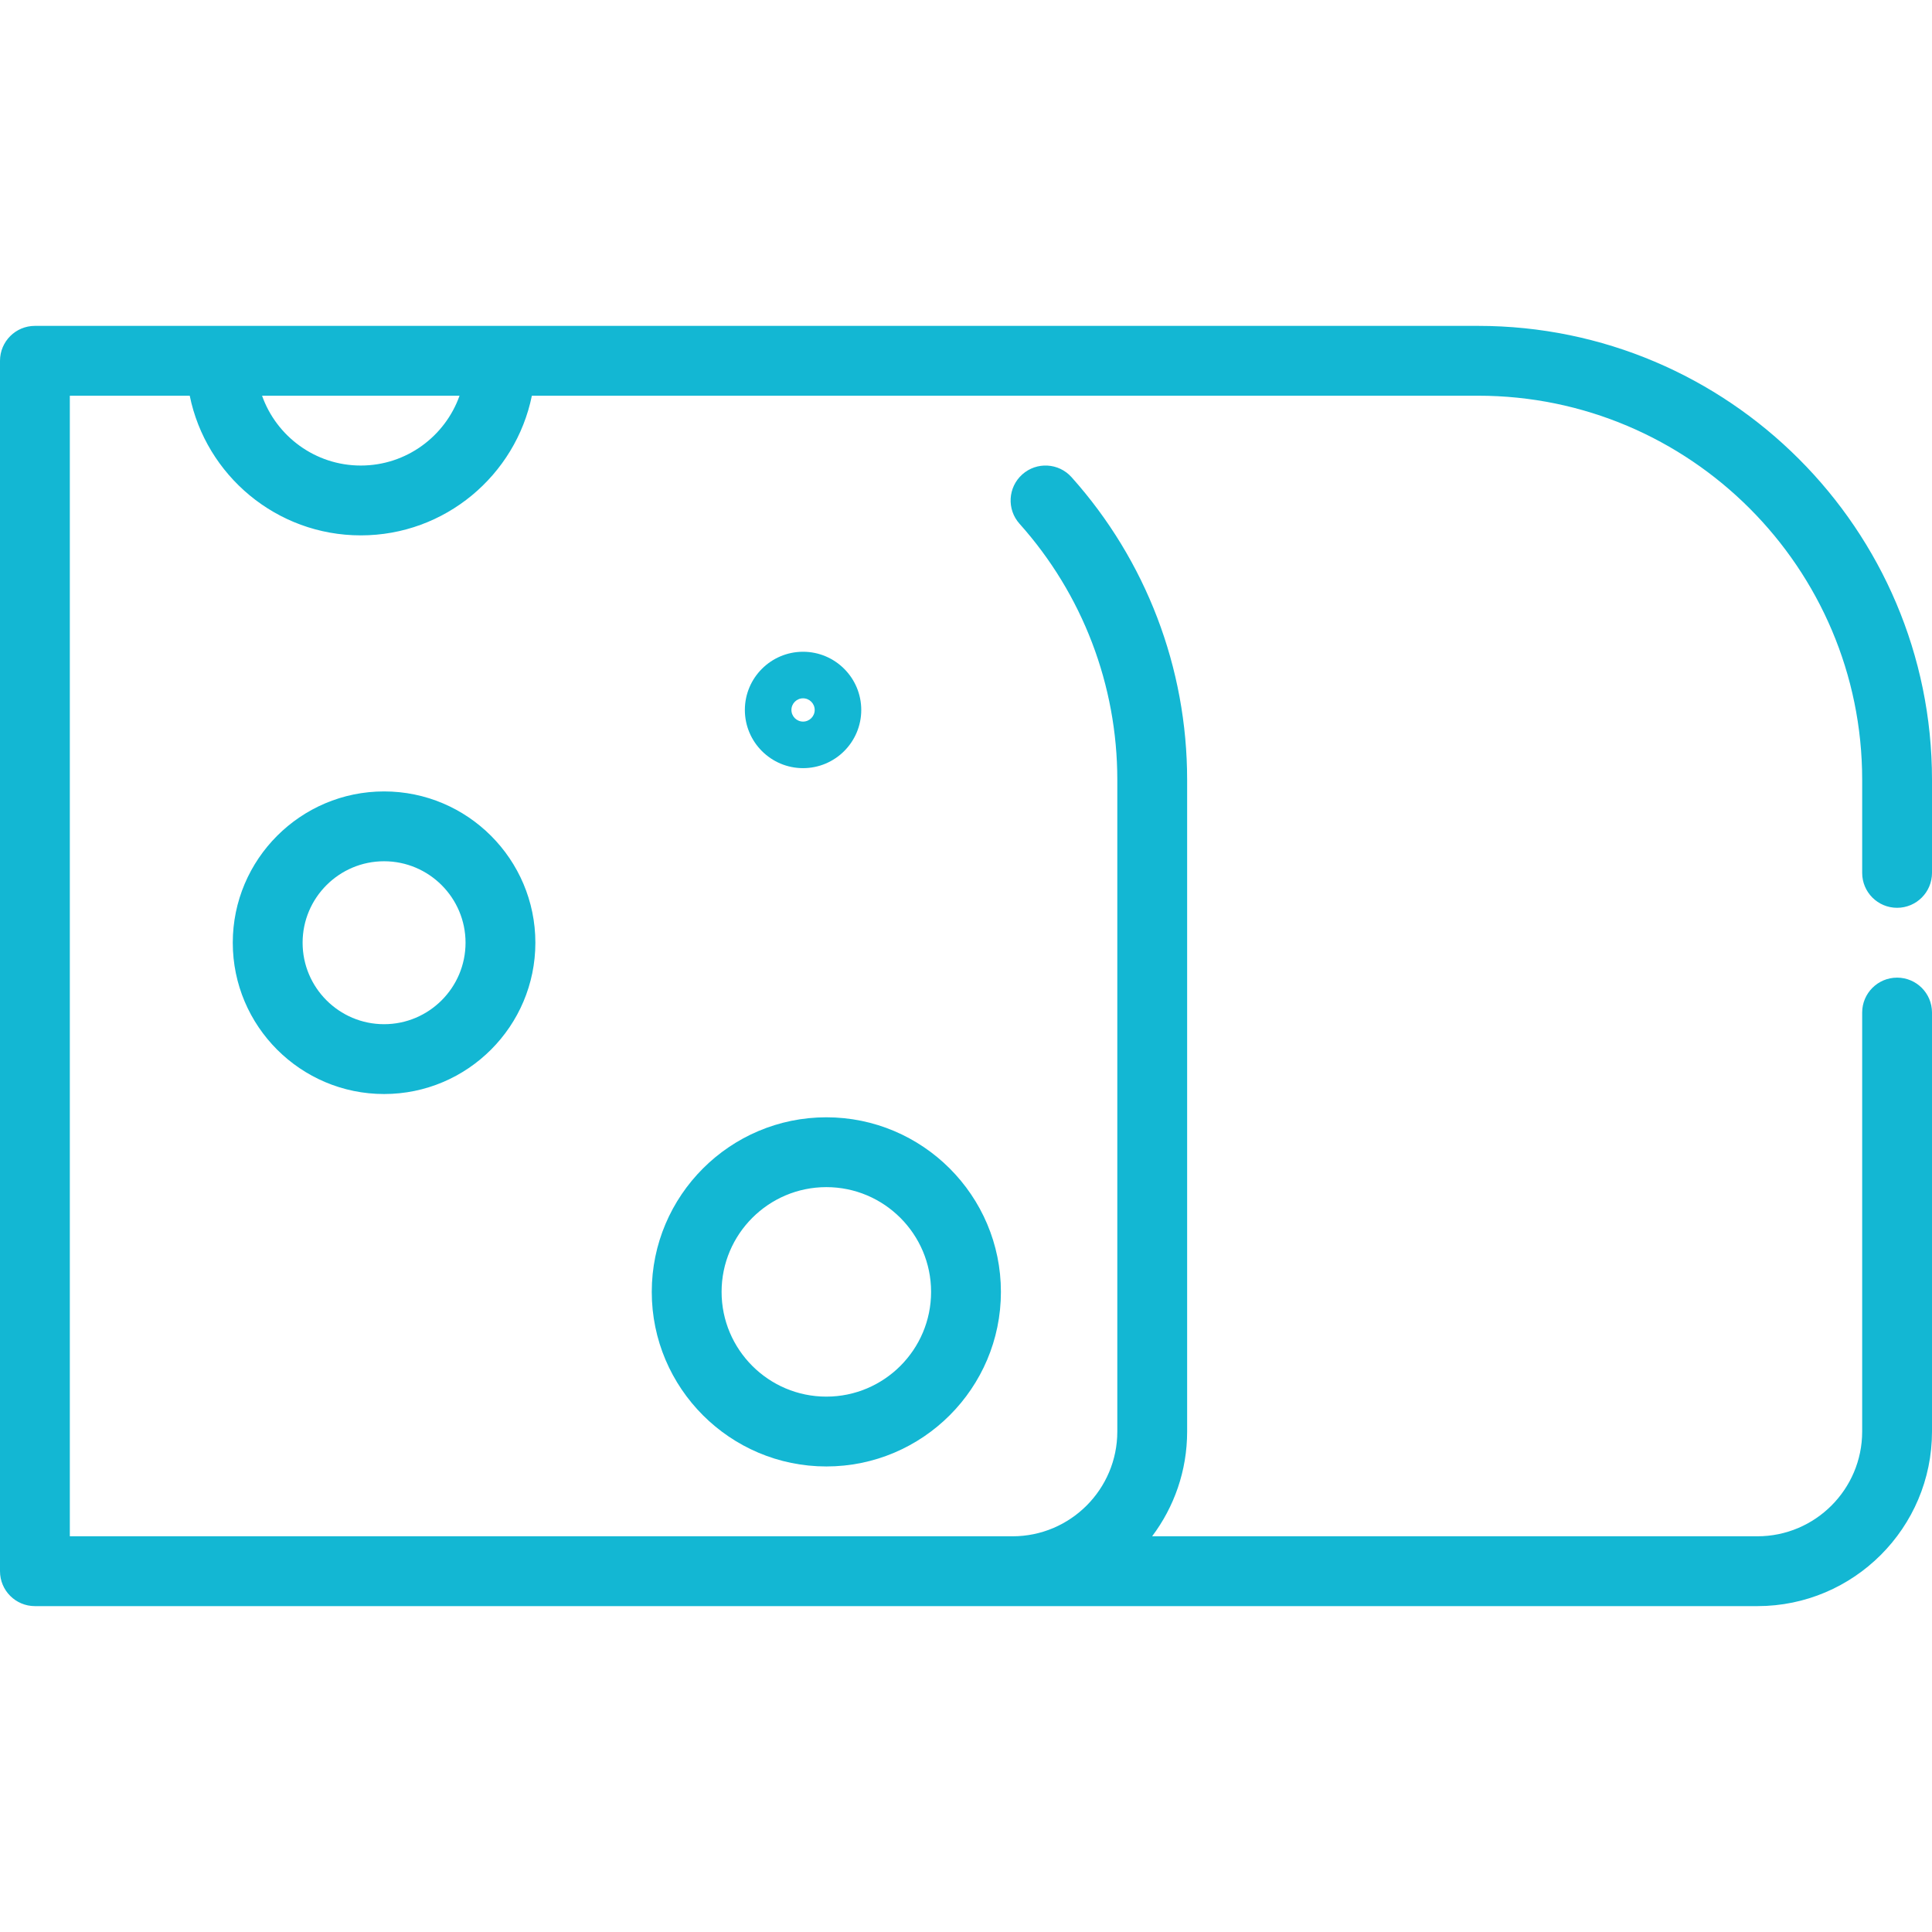 <!-- icon666.com - MILLIONS vector ICONS FREE --><svg version="1.1" id="Layer_1" xmlns="http://www.w3.org/2000/svg" xmlns:xlink="http://www.w3.org/1999/xlink" x="0px" y="0px" viewBox="0 0 512 512" style="enable-background:new 0 0 512 512;" xml:space="preserve"><g><g><g><path d="M502.747,240.578c5.11,0,9.253-4.143,9.253-9.253v-24.675c0-66.328-53.961-120.289-120.289-120.289H9.253 C4.143,86.361,0,90.504,0,95.614v320.771c0,5.11,4.143,9.253,9.253,9.253h456.482c25.511,0,46.265-20.754,46.265-46.265V268.337 c0-5.11-4.143-9.253-9.253-9.253c-5.11,0-9.253,4.143-9.253,9.253v111.036c0,15.307-12.452,27.759-27.759,27.759h-160.41 c5.822-7.738,9.278-17.351,9.278-27.759V206.651c0-29.645-10.879-58.126-30.632-80.195c-3.409-3.809-9.258-4.133-13.065-0.723 c-3.807,3.409-4.132,9.258-0.723,13.065c16.711,18.671,25.915,42.767,25.915,67.853v172.723 c0,15.307-12.452,27.759-27.759,27.759H18.506V104.867h31.775c4.298,21.092,22.992,37.012,45.334,37.012 c22.343,0,41.035-15.92,45.334-37.012h250.763c56.124,0,101.783,45.659,101.783,101.783v24.675 C493.494,236.437,497.637,240.578,502.747,240.578z M95.614,123.373c-12.062,0-22.348-7.737-26.167-18.506h52.335 C117.962,115.637,107.678,123.373,95.614,123.373z" fill="#000000" style="fill: rgb(19, 183, 211);"></path><path d="M172.723,342.361c0,25.511,20.754,46.265,46.265,46.265s46.265-20.754,46.265-46.265s-20.754-46.265-46.265-46.265 S172.723,316.85,172.723,342.361z M218.988,314.602c15.307,0,27.759,12.452,27.759,27.759s-12.452,27.759-27.759,27.759 s-27.759-12.452-27.759-27.759S203.681,314.602,218.988,314.602z" fill="#000000" style="fill: rgb(19, 183, 211);"></path><path d="M101.783,209.735c-22.109,0-40.096,17.988-40.096,40.096c0,22.109,17.988,40.096,40.096,40.096 s40.096-17.988,40.096-40.096C141.88,227.723,123.892,209.735,101.783,209.735z M101.783,271.422 c-11.904,0-21.59-9.686-21.59-21.59c0-11.904,9.686-21.59,21.59-21.59s21.59,9.686,21.59,21.59 C123.373,261.736,113.687,271.422,101.783,271.422z" fill="#000000" style="fill: rgb(19, 183, 211);"></path><path d="M228.241,188.145c0-8.504-6.918-15.422-15.422-15.422s-15.422,6.918-15.422,15.422s6.918,15.422,15.422,15.422 S228.241,196.649,228.241,188.145z M209.735,188.145c0-1.7,1.384-3.084,3.084-3.084s3.084,1.384,3.084,3.084 c0,1.7-1.384,3.084-3.084,3.084S209.735,189.845,209.735,188.145z" fill="#000000" style="fill: rgb(19, 183, 211);"></path></g></g></g></svg>